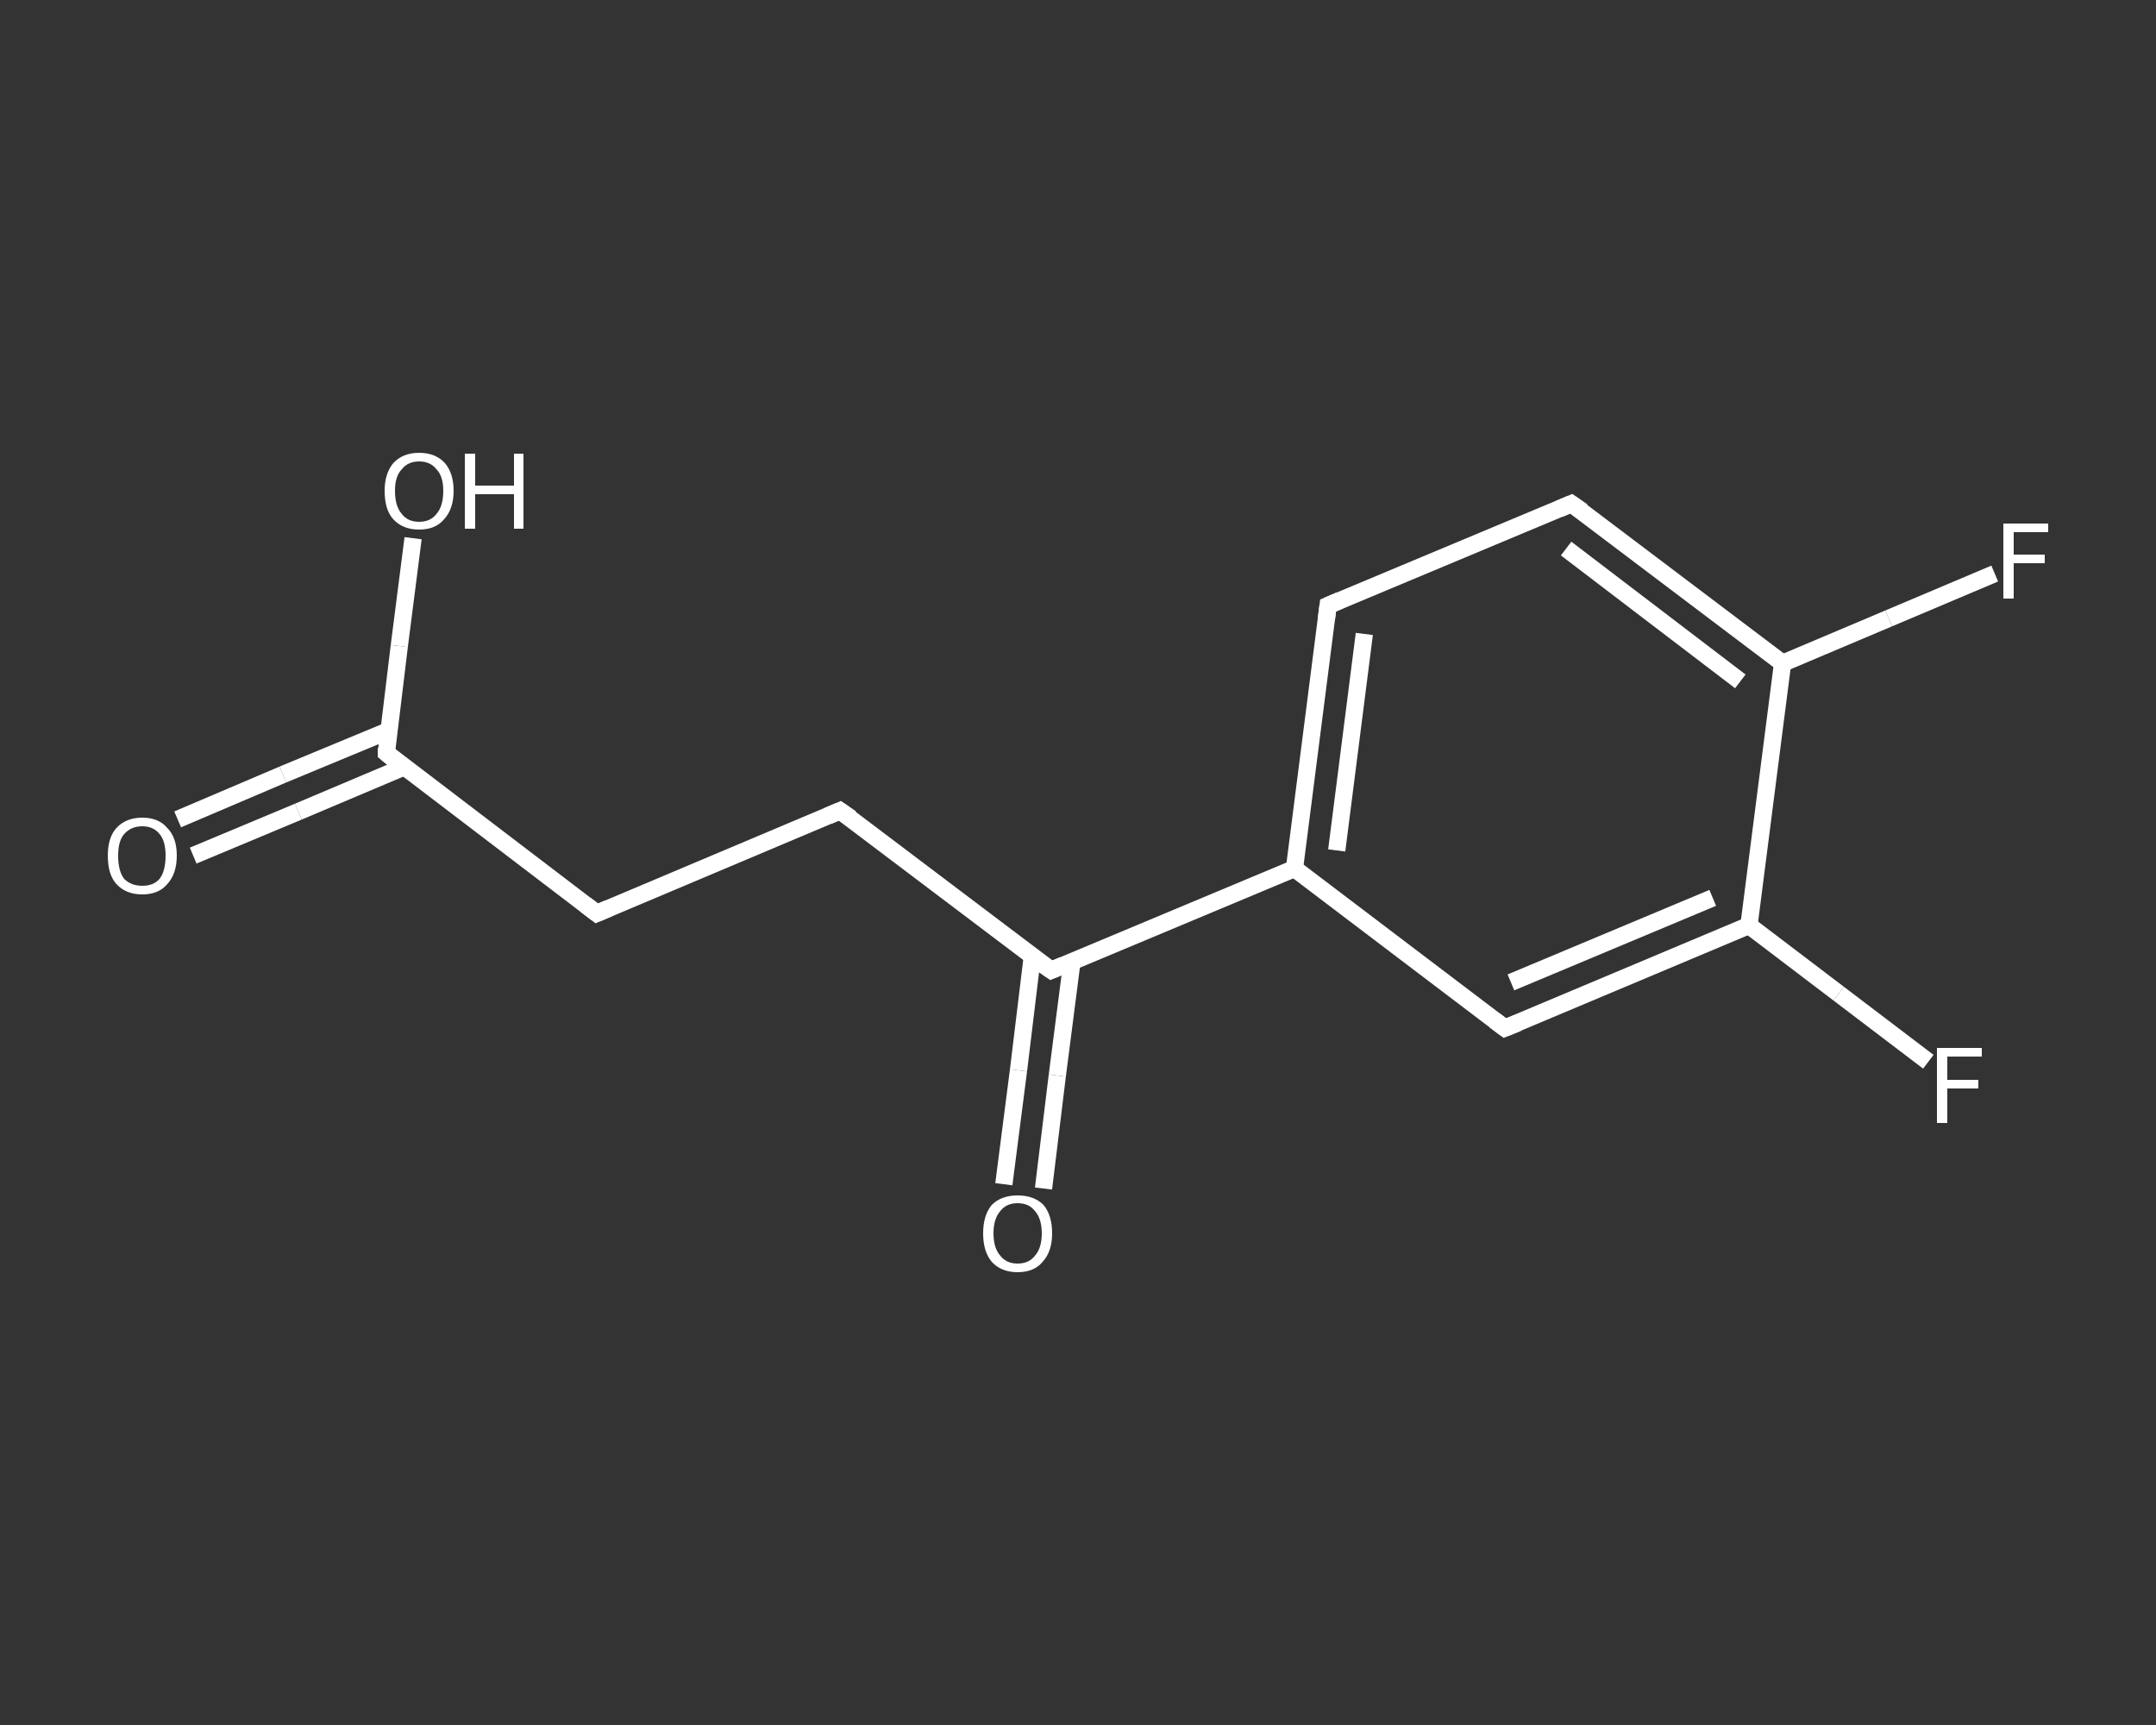 <?xml version='1.0' encoding='iso-8859-1'?>
<svg version='1.1' baseProfile='full'
              xmlns='http://www.w3.org/2000/svg'
                      xmlns:rdkit='http://www.rdkit.org/xml'
                      xmlns:xlink='http://www.w3.org/1999/xlink'
                  xml:space='preserve'
width='250px' height='200px' viewBox='0 0 250 200'>
<rect x="0" y="0" width="250" height="200" fill="#333333" stroke="none"/>
<!-- END OF HEADER -->
<rect style='opacity:1.0;fill:transparent;stroke:none' width='250.0' height='200.0' x='0.0' y='0.0'> </rect>
<path class='bond-0 atom-0 atom-1' d='M 20.6,95.0 L 32.8,89.8' style='fill:none;fill-rule:evenodd;stroke:#FFFFFF;stroke-width:2.0px;stroke-linecap:butt;stroke-linejoin:miter;stroke-opacity:1' />
<path class='bond-0 atom-0 atom-1' d='M 32.8,89.8 L 45.1,84.7' style='fill:none;fill-rule:evenodd;stroke:#FFFFFF;stroke-width:2.0px;stroke-linecap:butt;stroke-linejoin:miter;stroke-opacity:1' />
<path class='bond-0 atom-0 atom-1' d='M 22.4,99.2 L 34.6,94.1' style='fill:none;fill-rule:evenodd;stroke:#FFFFFF;stroke-width:2.0px;stroke-linecap:butt;stroke-linejoin:miter;stroke-opacity:1' />
<path class='bond-0 atom-0 atom-1' d='M 34.6,94.1 L 46.9,88.9' style='fill:none;fill-rule:evenodd;stroke:#FFFFFF;stroke-width:2.0px;stroke-linecap:butt;stroke-linejoin:miter;stroke-opacity:1' />
<path class='bond-1 atom-1 atom-2' d='M 44.8,87.3 L 46.3,74.9' style='fill:none;fill-rule:evenodd;stroke:#FFFFFF;stroke-width:2.0px;stroke-linecap:butt;stroke-linejoin:miter;stroke-opacity:1' />
<path class='bond-1 atom-1 atom-2' d='M 46.3,74.9 L 47.9,62.4' style='fill:none;fill-rule:evenodd;stroke:#FFFFFF;stroke-width:2.0px;stroke-linecap:butt;stroke-linejoin:miter;stroke-opacity:1' />
<path class='bond-2 atom-1 atom-3' d='M 44.8,87.3 L 69.2,105.9' style='fill:none;fill-rule:evenodd;stroke:#FFFFFF;stroke-width:2.0px;stroke-linecap:butt;stroke-linejoin:miter;stroke-opacity:1' />
<path class='bond-3 atom-3 atom-4' d='M 69.2,105.9 L 97.4,94.0' style='fill:none;fill-rule:evenodd;stroke:#FFFFFF;stroke-width:2.0px;stroke-linecap:butt;stroke-linejoin:miter;stroke-opacity:1' />
<path class='bond-4 atom-4 atom-5' d='M 97.4,94.0 L 121.9,112.5' style='fill:none;fill-rule:evenodd;stroke:#FFFFFF;stroke-width:2.0px;stroke-linecap:butt;stroke-linejoin:miter;stroke-opacity:1' />
<path class='bond-5 atom-5 atom-6' d='M 119.7,110.9 L 118.1,124.1' style='fill:none;fill-rule:evenodd;stroke:#FFFFFF;stroke-width:2.0px;stroke-linecap:butt;stroke-linejoin:miter;stroke-opacity:1' />
<path class='bond-5 atom-5 atom-6' d='M 118.1,124.1 L 116.4,137.3' style='fill:none;fill-rule:evenodd;stroke:#FFFFFF;stroke-width:2.0px;stroke-linecap:butt;stroke-linejoin:miter;stroke-opacity:1' />
<path class='bond-5 atom-5 atom-6' d='M 124.3,111.5 L 122.6,124.7' style='fill:none;fill-rule:evenodd;stroke:#FFFFFF;stroke-width:2.0px;stroke-linecap:butt;stroke-linejoin:miter;stroke-opacity:1' />
<path class='bond-5 atom-5 atom-6' d='M 122.6,124.7 L 121.0,137.8' style='fill:none;fill-rule:evenodd;stroke:#FFFFFF;stroke-width:2.0px;stroke-linecap:butt;stroke-linejoin:miter;stroke-opacity:1' />
<path class='bond-6 atom-5 atom-7' d='M 121.9,112.5 L 150.1,100.7' style='fill:none;fill-rule:evenodd;stroke:#FFFFFF;stroke-width:2.0px;stroke-linecap:butt;stroke-linejoin:miter;stroke-opacity:1' />
<path class='bond-7 atom-7 atom-8' d='M 150.1,100.7 L 154.0,70.2' style='fill:none;fill-rule:evenodd;stroke:#FFFFFF;stroke-width:2.0px;stroke-linecap:butt;stroke-linejoin:miter;stroke-opacity:1' />
<path class='bond-7 atom-7 atom-8' d='M 155.0,98.6 L 158.2,73.5' style='fill:none;fill-rule:evenodd;stroke:#FFFFFF;stroke-width:2.0px;stroke-linecap:butt;stroke-linejoin:miter;stroke-opacity:1' />
<path class='bond-8 atom-8 atom-9' d='M 154.0,70.2 L 182.2,58.4' style='fill:none;fill-rule:evenodd;stroke:#FFFFFF;stroke-width:2.0px;stroke-linecap:butt;stroke-linejoin:miter;stroke-opacity:1' />
<path class='bond-9 atom-9 atom-10' d='M 182.2,58.4 L 206.7,76.9' style='fill:none;fill-rule:evenodd;stroke:#FFFFFF;stroke-width:2.0px;stroke-linecap:butt;stroke-linejoin:miter;stroke-opacity:1' />
<path class='bond-9 atom-9 atom-10' d='M 181.6,63.6 L 201.8,79.0' style='fill:none;fill-rule:evenodd;stroke:#FFFFFF;stroke-width:2.0px;stroke-linecap:butt;stroke-linejoin:miter;stroke-opacity:1' />
<path class='bond-10 atom-10 atom-11' d='M 206.7,76.9 L 219.0,71.7' style='fill:none;fill-rule:evenodd;stroke:#FFFFFF;stroke-width:2.0px;stroke-linecap:butt;stroke-linejoin:miter;stroke-opacity:1' />
<path class='bond-10 atom-10 atom-11' d='M 219.0,71.7 L 231.3,66.5' style='fill:none;fill-rule:evenodd;stroke:#FFFFFF;stroke-width:2.0px;stroke-linecap:butt;stroke-linejoin:miter;stroke-opacity:1' />
<path class='bond-11 atom-10 atom-12' d='M 206.7,76.9 L 202.8,107.3' style='fill:none;fill-rule:evenodd;stroke:#FFFFFF;stroke-width:2.0px;stroke-linecap:butt;stroke-linejoin:miter;stroke-opacity:1' />
<path class='bond-12 atom-12 atom-13' d='M 202.8,107.3 L 213.2,115.2' style='fill:none;fill-rule:evenodd;stroke:#FFFFFF;stroke-width:2.0px;stroke-linecap:butt;stroke-linejoin:miter;stroke-opacity:1' />
<path class='bond-12 atom-12 atom-13' d='M 213.2,115.2 L 223.6,123.1' style='fill:none;fill-rule:evenodd;stroke:#FFFFFF;stroke-width:2.0px;stroke-linecap:butt;stroke-linejoin:miter;stroke-opacity:1' />
<path class='bond-13 atom-12 atom-14' d='M 202.8,107.3 L 174.5,119.2' style='fill:none;fill-rule:evenodd;stroke:#FFFFFF;stroke-width:2.0px;stroke-linecap:butt;stroke-linejoin:miter;stroke-opacity:1' />
<path class='bond-13 atom-12 atom-14' d='M 198.6,104.1 L 175.2,113.9' style='fill:none;fill-rule:evenodd;stroke:#FFFFFF;stroke-width:2.0px;stroke-linecap:butt;stroke-linejoin:miter;stroke-opacity:1' />
<path class='bond-14 atom-14 atom-7' d='M 174.5,119.2 L 150.1,100.7' style='fill:none;fill-rule:evenodd;stroke:#FFFFFF;stroke-width:2.0px;stroke-linecap:butt;stroke-linejoin:miter;stroke-opacity:1' />
<path d='M 44.8,86.7 L 44.8,87.3 L 46.0,88.3' style='fill:none;stroke:#FFFFFF;stroke-width:2.0px;stroke-linecap:butt;stroke-linejoin:miter;stroke-opacity:1;' />
<path d='M 67.9,104.9 L 69.2,105.9 L 70.6,105.3' style='fill:none;stroke:#FFFFFF;stroke-width:2.0px;stroke-linecap:butt;stroke-linejoin:miter;stroke-opacity:1;' />
<path d='M 96.0,94.6 L 97.4,94.0 L 98.7,94.9' style='fill:none;stroke:#FFFFFF;stroke-width:2.0px;stroke-linecap:butt;stroke-linejoin:miter;stroke-opacity:1;' />
<path d='M 120.6,111.6 L 121.9,112.5 L 123.3,111.9' style='fill:none;stroke:#FFFFFF;stroke-width:2.0px;stroke-linecap:butt;stroke-linejoin:miter;stroke-opacity:1;' />
<path d='M 153.8,71.8 L 154.0,70.2 L 155.4,69.6' style='fill:none;stroke:#FFFFFF;stroke-width:2.0px;stroke-linecap:butt;stroke-linejoin:miter;stroke-opacity:1;' />
<path d='M 180.8,59.0 L 182.2,58.4 L 183.5,59.3' style='fill:none;stroke:#FFFFFF;stroke-width:2.0px;stroke-linecap:butt;stroke-linejoin:miter;stroke-opacity:1;' />
<path d='M 176.0,118.6 L 174.5,119.2 L 173.3,118.3' style='fill:none;stroke:#FFFFFF;stroke-width:2.0px;stroke-linecap:butt;stroke-linejoin:miter;stroke-opacity:1;' />
<path class='atom-0' d='M 12.5 99.2
Q 12.5 97.1, 13.5 96.0
Q 14.6 94.8, 16.5 94.8
Q 18.4 94.8, 19.4 96.0
Q 20.5 97.1, 20.5 99.2
Q 20.5 101.3, 19.4 102.5
Q 18.4 103.7, 16.5 103.7
Q 14.6 103.7, 13.5 102.5
Q 12.5 101.4, 12.5 99.2
M 16.5 102.7
Q 17.8 102.7, 18.5 101.9
Q 19.2 101.0, 19.2 99.2
Q 19.2 97.5, 18.5 96.7
Q 17.8 95.8, 16.5 95.8
Q 15.2 95.8, 14.4 96.7
Q 13.7 97.5, 13.7 99.2
Q 13.7 101.0, 14.4 101.9
Q 15.2 102.7, 16.5 102.7
' fill='#FFFFFF'/>
<path class='atom-2' d='M 44.6 56.9
Q 44.6 54.9, 45.6 53.7
Q 46.7 52.5, 48.6 52.5
Q 50.5 52.5, 51.6 53.7
Q 52.6 54.9, 52.6 56.9
Q 52.6 59.0, 51.5 60.2
Q 50.5 61.4, 48.6 61.4
Q 46.7 61.4, 45.6 60.2
Q 44.6 59.1, 44.6 56.9
M 48.6 60.5
Q 49.9 60.5, 50.6 59.6
Q 51.4 58.7, 51.4 56.9
Q 51.4 55.2, 50.6 54.4
Q 49.9 53.5, 48.6 53.5
Q 47.3 53.5, 46.6 54.4
Q 45.8 55.2, 45.8 56.9
Q 45.8 58.7, 46.6 59.6
Q 47.3 60.5, 48.6 60.5
' fill='#FFFFFF'/>
<path class='atom-2' d='M 53.9 52.6
L 55.1 52.6
L 55.1 56.3
L 59.6 56.3
L 59.6 52.6
L 60.7 52.6
L 60.7 61.3
L 59.6 61.3
L 59.6 57.3
L 55.1 57.3
L 55.1 61.3
L 53.9 61.3
L 53.9 52.6
' fill='#FFFFFF'/>
<path class='atom-6' d='M 114.0 143.0
Q 114.0 140.9, 115.0 139.7
Q 116.1 138.6, 118.0 138.6
Q 119.9 138.6, 121.0 139.7
Q 122.0 140.9, 122.0 143.0
Q 122.0 145.1, 120.9 146.3
Q 119.9 147.5, 118.0 147.5
Q 116.1 147.5, 115.0 146.3
Q 114.0 145.1, 114.0 143.0
M 118.0 146.5
Q 119.3 146.5, 120.0 145.6
Q 120.8 144.7, 120.8 143.0
Q 120.8 141.3, 120.0 140.4
Q 119.3 139.5, 118.0 139.5
Q 116.7 139.5, 116.0 140.4
Q 115.2 141.3, 115.2 143.0
Q 115.2 144.7, 116.0 145.6
Q 116.7 146.5, 118.0 146.5
' fill='#FFFFFF'/>
<path class='atom-11' d='M 232.3 60.7
L 237.5 60.7
L 237.5 61.7
L 233.5 61.7
L 233.5 64.3
L 237.1 64.3
L 237.1 65.3
L 233.5 65.3
L 233.5 69.4
L 232.3 69.4
L 232.3 60.7
' fill='#FFFFFF'/>
<path class='atom-13' d='M 224.6 121.5
L 229.8 121.5
L 229.8 122.5
L 225.8 122.5
L 225.8 125.2
L 229.4 125.2
L 229.4 126.2
L 225.8 126.2
L 225.8 130.2
L 224.6 130.2
L 224.6 121.5
' fill='#FFFFFF'/>
</svg>

